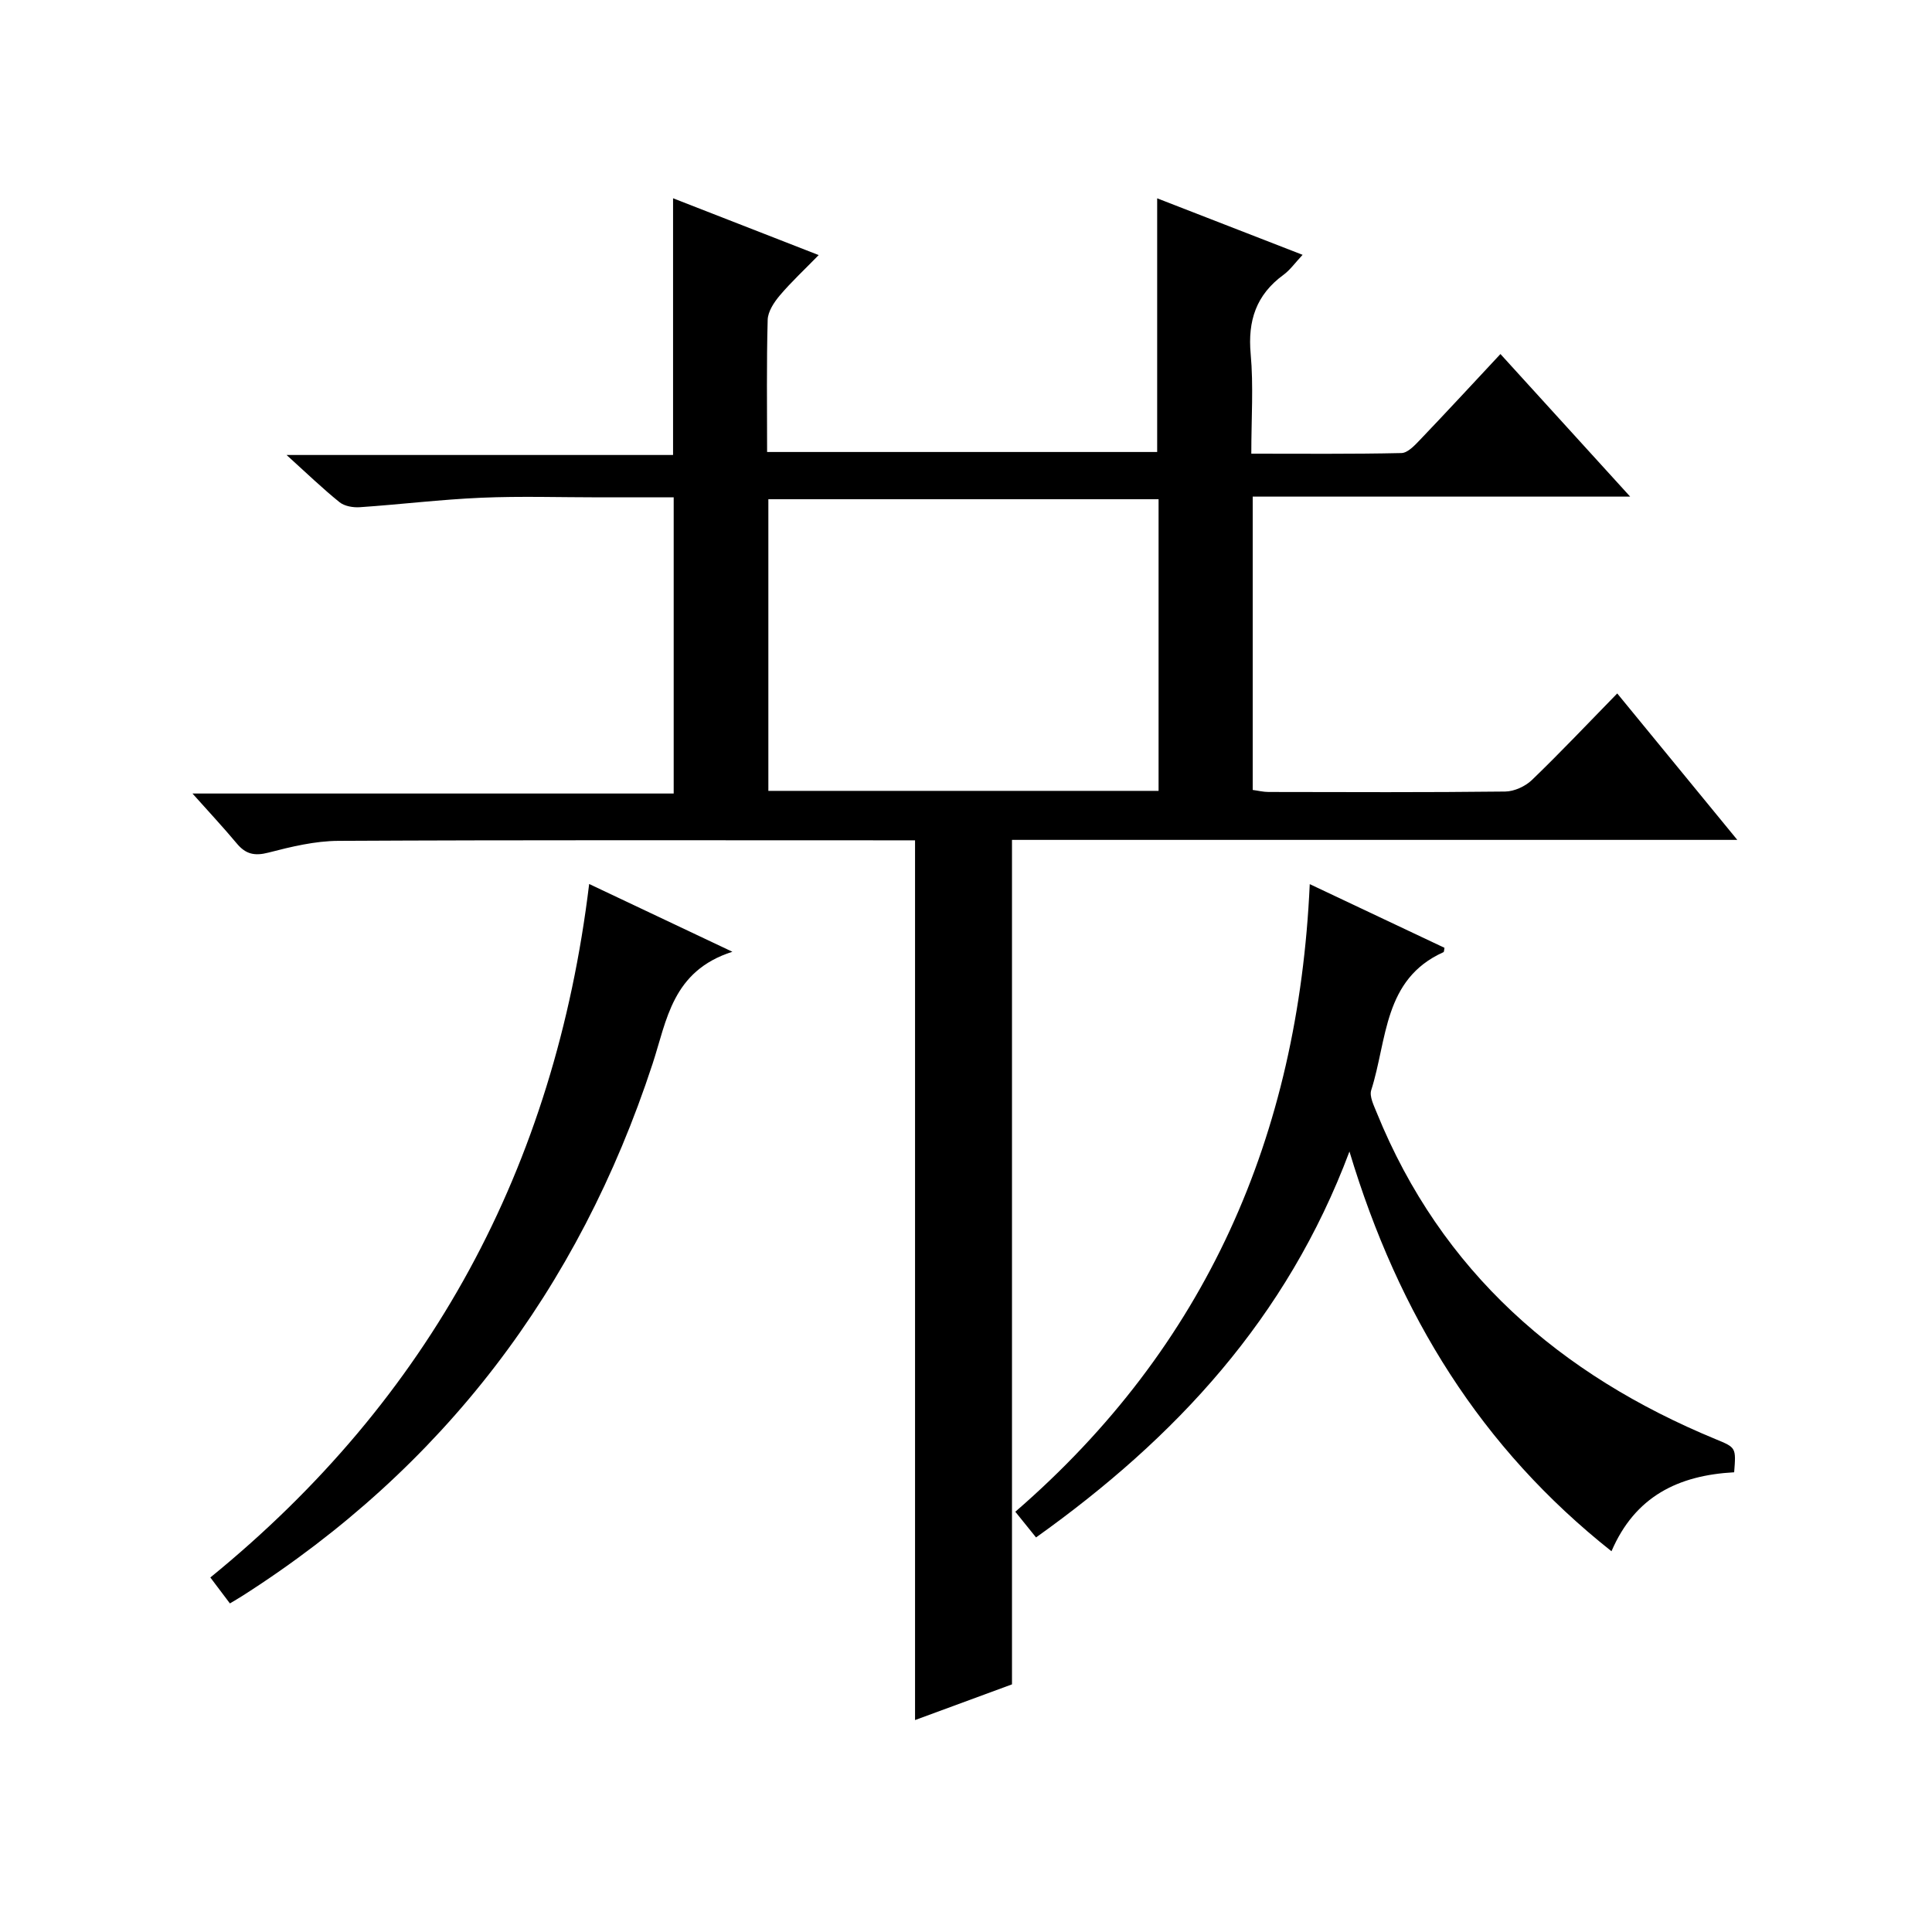 <?xml version="1.0" encoding="utf-8"?>
<svg version="1.1" id="ZDIC" xmlns="http://www.w3.org/2000/svg" xmlns:xlink="http://www.w3.org/1999/xlink" x="0px" y="0px"
	 viewBox="0 0 400 400" style="enable-background:new 0 0 400 400;" xml:space="preserve">

<g>
	
	<path d="M310.65,73.3c8.92,9.8,17.52,19.26,26.86,29.52c-26.55,0-52.21,0-78.15,0c0,20.57,0,40.49,0,60.73
		c1.08,0.14,2.18,0.42,3.27,0.42c16.33,0.03,32.67,0.1,49-0.09c1.88-0.02,4.17-1.07,5.55-2.4c5.87-5.65,11.47-11.59,17.65-17.91
		c8.31,10.13,16.25,19.81,24.86,30.32c-50.74,0-100.44,0-150.17,0c0,58.44,0,116.36,0,174.84c-6.35,2.34-13.21,4.87-20.07,7.39
		c0-60.73,0-121.01,0-182.14c-1.38,0-3.13,0-4.87,0c-38.17,0-76.34-0.09-114.5,0.11c-4.86,0.02-9.78,1.21-14.53,2.44
		c-2.86,0.74-4.7,0.3-6.52-1.89c-2.77-3.32-5.73-6.48-9.18-10.35c33.51,0,66.37,0,99.63,0c0-20.58,0-40.63,0-61.32
		c-5.1,0-10.21,0-15.31,0c-8.17,0-16.35-0.27-24.5,0.08c-8.4,0.36-16.76,1.39-25.15,1.96c-1.4,0.1-3.19-0.2-4.23-1.04
		c-3.49-2.81-6.73-5.94-10.96-9.77c27.33,0,53.63,0,80.02,0c0-18.04,0-35.43,0-53.15c9.73,3.79,19.52,7.61,30.15,11.76
		c-2.94,3.02-5.67,5.55-8.06,8.37c-1.19,1.41-2.45,3.32-2.5,5.04c-0.25,8.99-0.12,17.99-0.12,27.36c26.97,0,53.71,0,80.76,0
		c0-17.21,0-34.59,0-52.52c9.7,3.77,19.53,7.59,30.11,11.7c-1.55,1.65-2.59,3.14-3.97,4.15c-5.64,4.12-7.41,9.49-6.78,16.39
		c0.6,6.59,0.13,13.28,0.13,20.63c10.56,0,20.82,0.1,31.08-0.13c1.32-0.03,2.77-1.61,3.87-2.76
		C299.51,85.3,304.91,79.45,310.65,73.3z M239.87,163.74c0-20.42,0-40.33,0-60.38c-27.11,0-53.96,0-80.79,0c0,20.29,0,40.21,0,60.38
		C186.06,163.74,212.78,163.74,239.87,163.74z"/>
	<path d="M359.04,304.82c-11.6,0.63-20.52,5-25.4,16.35c-26.97-21.38-44.05-48.86-54.25-82.76c-12.97,34.58-36.01,59.3-64.89,79.9
		c-1.33-1.65-2.61-3.24-4.29-5.32c39.49-34.18,58.6-77.78,60.96-129.94c9.74,4.6,18.82,8.89,27.89,13.18
		c-0.08,0.38-0.06,0.84-0.21,0.91c-12.46,5.58-11.63,18.2-14.95,28.55c-0.42,1.31,0.54,3.18,1.14,4.68
		c13.37,32.94,37.93,54.29,70.2,67.61C359.43,299.71,359.44,299.69,359.04,304.82z"/>
	<path d="M151.63,197.05c-12.49,4-13.55,14.16-16.53,23.23c-15.31,46.66-43.32,83.57-84.82,110.07c-0.82,0.53-1.67,1.01-2.68,1.62
		c-1.3-1.72-2.48-3.29-4.05-5.37c45.49-37.06,71.32-84.93,78.43-143.58C131.67,187.6,140.76,191.9,151.63,197.05z"/>
	
</g>
</svg>
